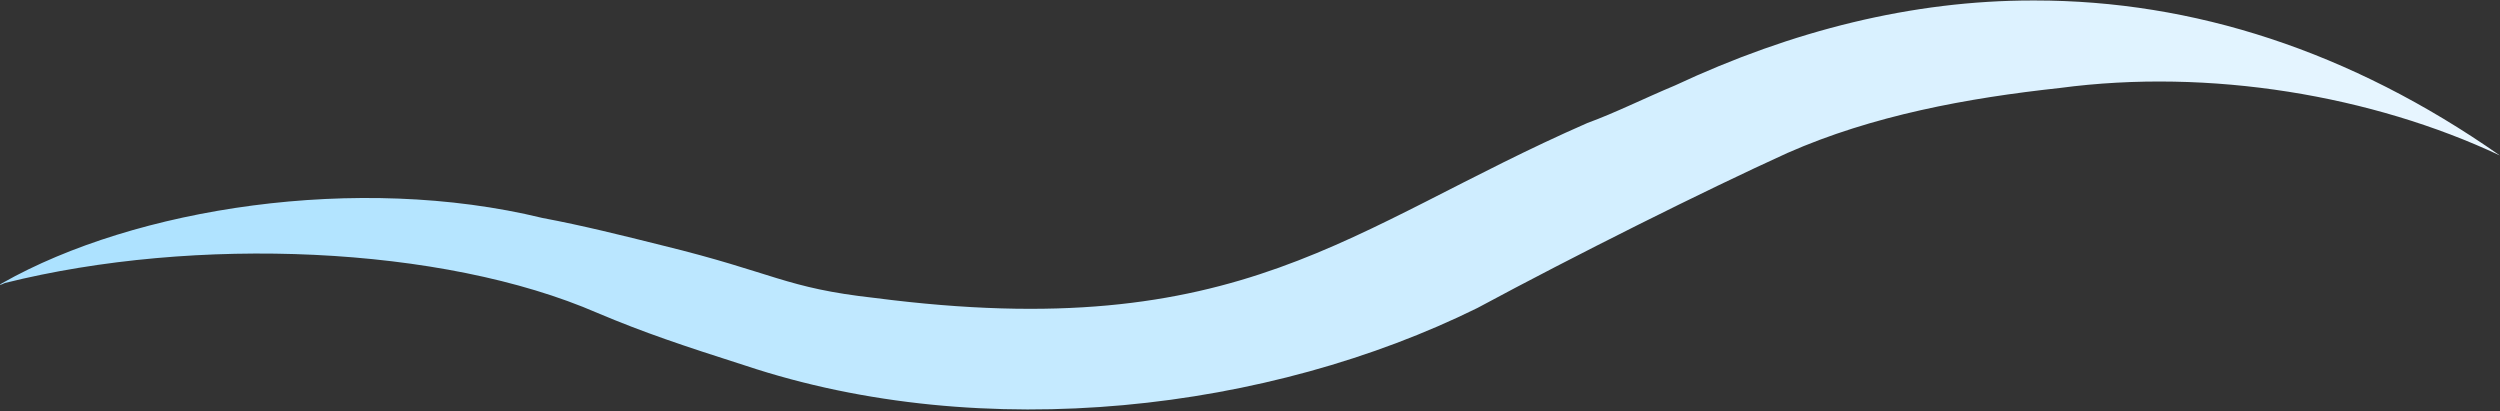 <?xml version="1.0" encoding="UTF-8" standalone="no"?>
<!DOCTYPE svg PUBLIC "-//W3C//DTD SVG 1.1//EN" "http://www.w3.org/Graphics/SVG/1.1/DTD/svg11.dtd">
<svg width="100%" height="100%" viewBox="0 0 547 90" version="1.1" xmlns="http://www.w3.org/2000/svg" xmlns:xlink="http://www.w3.org/1999/xlink" xml:space="preserve" xmlns:serif="http://www.serif.com/" style="fill-rule:evenodd;clip-rule:evenodd;stroke-linejoin:round;stroke-miterlimit:2;">
    <rect x="0" y="0" width="547" height="90" fill="#333333" stroke="none"/>
    <g transform="matrix(1,0,0,1,-1088.57,-111.644)">
        <g transform="matrix(546.978,0,0,-546.978,1088.57,164.259)">
            <path d="M0.813,0.096C0.765,0.096 0.717,0.084 0.67,0.062C0.658,0.057 0.646,0.051 0.635,0.047C0.539,0.005 0.497,-0.042 0.35,-0.023C0.314,-0.019 0.31,-0.013 0.265,-0.002C0.249,0.002 0.233,0.006 0.217,0.009C0.143,0.027 0.054,0.013 0.001,-0.017C-0.001,-0.018 0,-0.018 0.002,-0.017L0.002,-0.017C0.078,0.002 0.177,-0.002 0.239,-0.029C0.258,-0.037 0.273,-0.042 0.298,-0.05C0.394,-0.082 0.508,-0.068 0.591,-0.027C0.63,-0.006 0.682,0.02 0.715,0.035C0.749,0.05 0.787,0.057 0.824,0.061C0.884,0.069 0.949,0.058 1,0.034C0.94,0.076 0.877,0.096 0.814,0.096L0.813,0.096Z" style="fill:url(#_Linear1);fill-rule:nonzero;"/>
        </g>
    </g>
    <defs>
        <linearGradient id="_Linear1" x1="0" y1="0" x2="1" y2="0" gradientUnits="userSpaceOnUse" gradientTransform="matrix(1,0,0,-1,0,0.014)"><stop offset="0" style="stop-color:rgb(170,225,255);stop-opacity:1"/><stop offset="0" style="stop-color:rgb(170,225,255);stop-opacity:1"/><stop offset="1" style="stop-color:rgb(233,246,255);stop-opacity:1"/></linearGradient>
    </defs>
</svg>

